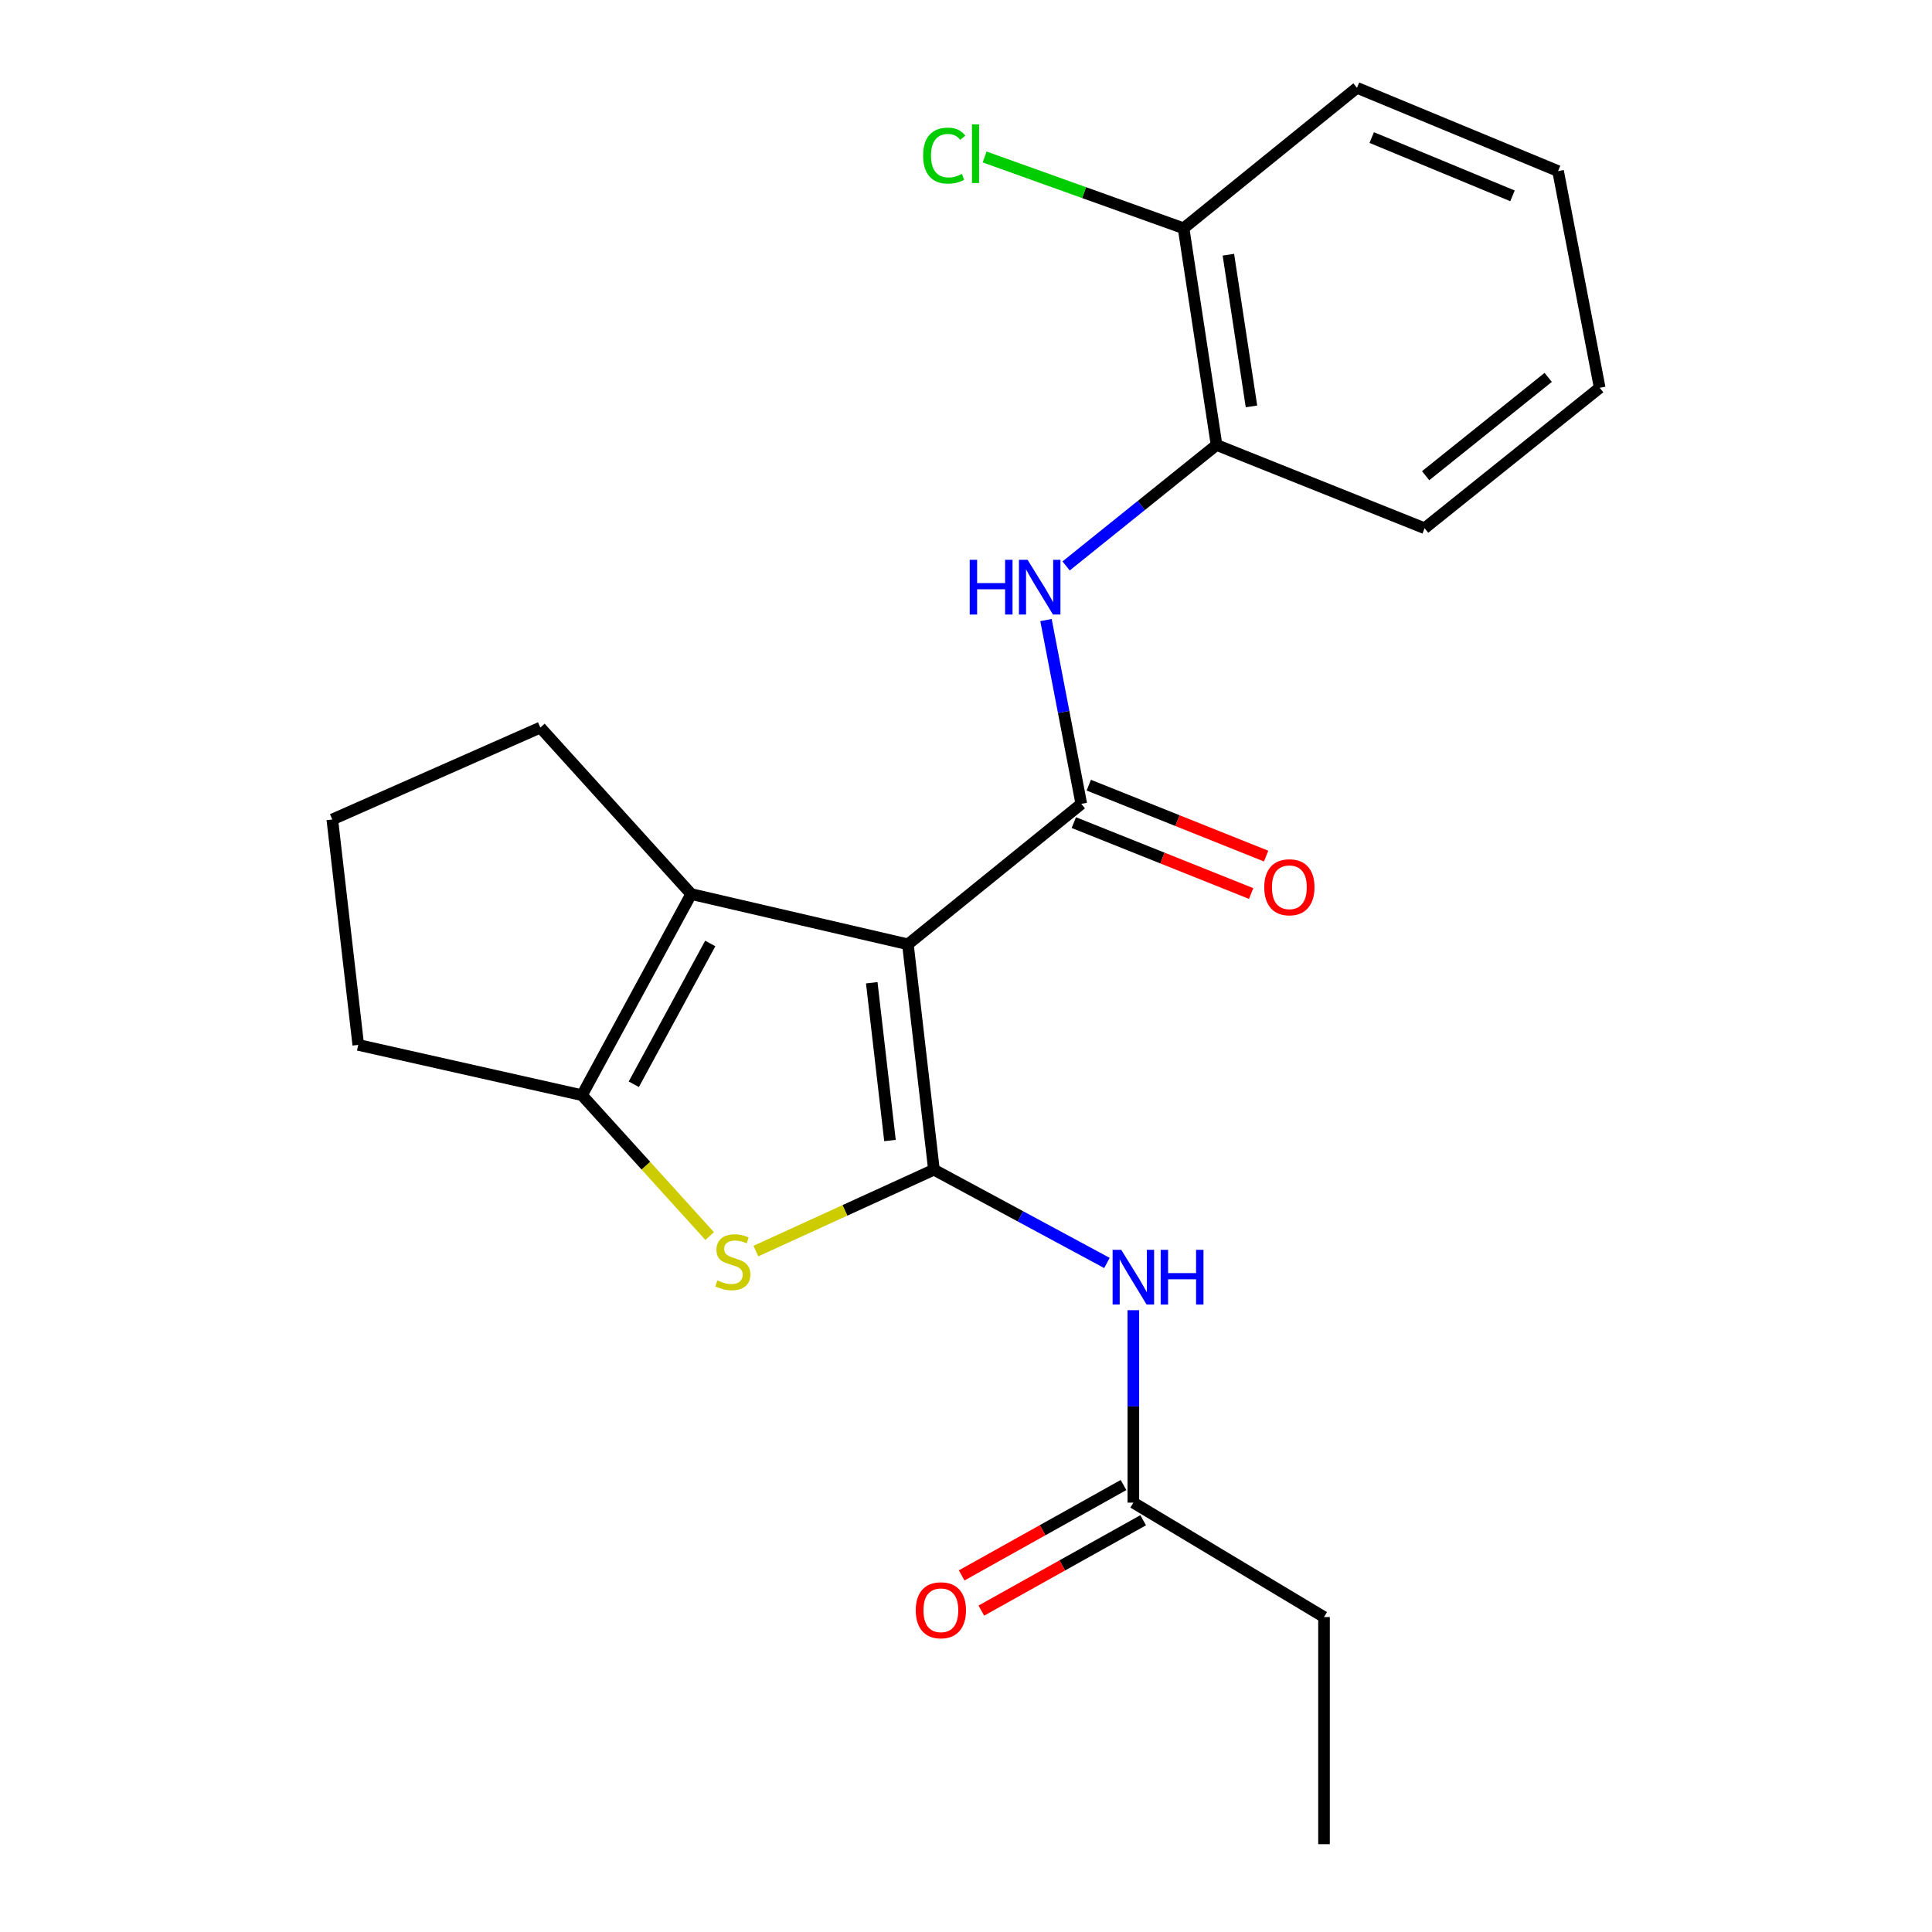 <?xml version='1.0' encoding='iso-8859-1'?>
<svg version='1.1' baseProfile='full'
              xmlns='http://www.w3.org/2000/svg'
                      xmlns:rdkit='http://www.rdkit.org/xml'
                      xmlns:xlink='http://www.w3.org/1999/xlink'
                  xml:space='preserve'
width='1000px' height='1000px' viewBox='0 0 1000 1000'>
<!-- END OF HEADER -->
<rect style='opacity:1.0;fill:#FFFFFF;stroke:none' width='1000' height='1000' x='0' y='0'> </rect>
<path class='bond-0' d='M 469.929,488.778 L 483.399,605.435' style='fill:none;fill-rule:evenodd;stroke:#000000;stroke-width:6px;stroke-linecap:butt;stroke-linejoin:miter;stroke-opacity:1' />
<path class='bond-0' d='M 451.22,508.67 L 460.65,590.33' style='fill:none;fill-rule:evenodd;stroke:#000000;stroke-width:6px;stroke-linecap:butt;stroke-linejoin:miter;stroke-opacity:1' />
<path class='bond-1' d='M 469.929,488.778 L 559.679,416.081' style='fill:none;fill-rule:evenodd;stroke:#000000;stroke-width:6px;stroke-linecap:butt;stroke-linejoin:miter;stroke-opacity:1' />
<path class='bond-3' d='M 469.929,488.778 L 357.771,462.765' style='fill:none;fill-rule:evenodd;stroke:#000000;stroke-width:6px;stroke-linecap:butt;stroke-linejoin:miter;stroke-opacity:1' />
<path class='bond-2' d='M 483.399,605.435 L 437.325,626.494' style='fill:none;fill-rule:evenodd;stroke:#000000;stroke-width:6px;stroke-linecap:butt;stroke-linejoin:miter;stroke-opacity:1' />
<path class='bond-2' d='M 437.325,626.494 L 391.251,647.553' style='fill:none;fill-rule:evenodd;stroke:#CCCC00;stroke-width:6px;stroke-linecap:butt;stroke-linejoin:miter;stroke-opacity:1' />
<path class='bond-5' d='M 483.399,605.435 L 528.174,629.572' style='fill:none;fill-rule:evenodd;stroke:#000000;stroke-width:6px;stroke-linecap:butt;stroke-linejoin:miter;stroke-opacity:1' />
<path class='bond-5' d='M 528.174,629.572 L 572.948,653.709' style='fill:none;fill-rule:evenodd;stroke:#0000FF;stroke-width:6px;stroke-linecap:butt;stroke-linejoin:miter;stroke-opacity:1' />
<path class='bond-6' d='M 559.679,416.081 L 550.543,368.51' style='fill:none;fill-rule:evenodd;stroke:#000000;stroke-width:6px;stroke-linecap:butt;stroke-linejoin:miter;stroke-opacity:1' />
<path class='bond-6' d='M 550.543,368.51 L 541.407,320.938' style='fill:none;fill-rule:evenodd;stroke:#0000FF;stroke-width:6px;stroke-linecap:butt;stroke-linejoin:miter;stroke-opacity:1' />
<path class='bond-9' d='M 555.804,425.768 L 601.702,444.127' style='fill:none;fill-rule:evenodd;stroke:#000000;stroke-width:6px;stroke-linecap:butt;stroke-linejoin:miter;stroke-opacity:1' />
<path class='bond-9' d='M 601.702,444.127 L 647.599,462.486' style='fill:none;fill-rule:evenodd;stroke:#FF0000;stroke-width:6px;stroke-linecap:butt;stroke-linejoin:miter;stroke-opacity:1' />
<path class='bond-9' d='M 563.553,406.394 L 609.451,424.753' style='fill:none;fill-rule:evenodd;stroke:#000000;stroke-width:6px;stroke-linecap:butt;stroke-linejoin:miter;stroke-opacity:1' />
<path class='bond-9' d='M 609.451,424.753 L 655.349,443.112' style='fill:none;fill-rule:evenodd;stroke:#FF0000;stroke-width:6px;stroke-linecap:butt;stroke-linejoin:miter;stroke-opacity:1' />
<path class='bond-22' d='M 367.323,639.785 L 334.278,603.326' style='fill:none;fill-rule:evenodd;stroke:#CCCC00;stroke-width:6px;stroke-linecap:butt;stroke-linejoin:miter;stroke-opacity:1' />
<path class='bond-22' d='M 334.278,603.326 L 301.233,566.866' style='fill:none;fill-rule:evenodd;stroke:#000000;stroke-width:6px;stroke-linecap:butt;stroke-linejoin:miter;stroke-opacity:1' />
<path class='bond-4' d='M 357.771,462.765 L 301.233,566.866' style='fill:none;fill-rule:evenodd;stroke:#000000;stroke-width:6px;stroke-linecap:butt;stroke-linejoin:miter;stroke-opacity:1' />
<path class='bond-4' d='M 367.627,488.339 L 328.051,561.21' style='fill:none;fill-rule:evenodd;stroke:#000000;stroke-width:6px;stroke-linecap:butt;stroke-linejoin:miter;stroke-opacity:1' />
<path class='bond-12' d='M 357.771,462.765 L 279.683,376.585' style='fill:none;fill-rule:evenodd;stroke:#000000;stroke-width:6px;stroke-linecap:butt;stroke-linejoin:miter;stroke-opacity:1' />
<path class='bond-14' d='M 301.233,566.866 L 185.435,540.841' style='fill:none;fill-rule:evenodd;stroke:#000000;stroke-width:6px;stroke-linecap:butt;stroke-linejoin:miter;stroke-opacity:1' />
<path class='bond-7' d='M 586.62,678.156 L 586.62,727.957' style='fill:none;fill-rule:evenodd;stroke:#0000FF;stroke-width:6px;stroke-linecap:butt;stroke-linejoin:miter;stroke-opacity:1' />
<path class='bond-7' d='M 586.62,727.957 L 586.62,777.758' style='fill:none;fill-rule:evenodd;stroke:#000000;stroke-width:6px;stroke-linecap:butt;stroke-linejoin:miter;stroke-opacity:1' />
<path class='bond-8' d='M 551.816,292.927 L 590.751,261.624' style='fill:none;fill-rule:evenodd;stroke:#0000FF;stroke-width:6px;stroke-linecap:butt;stroke-linejoin:miter;stroke-opacity:1' />
<path class='bond-8' d='M 590.751,261.624 L 629.686,230.322' style='fill:none;fill-rule:evenodd;stroke:#000000;stroke-width:6px;stroke-linecap:butt;stroke-linejoin:miter;stroke-opacity:1' />
<path class='bond-11' d='M 581.533,768.649 L 539.646,792.039' style='fill:none;fill-rule:evenodd;stroke:#000000;stroke-width:6px;stroke-linecap:butt;stroke-linejoin:miter;stroke-opacity:1' />
<path class='bond-11' d='M 539.646,792.039 L 497.759,815.43' style='fill:none;fill-rule:evenodd;stroke:#FF0000;stroke-width:6px;stroke-linecap:butt;stroke-linejoin:miter;stroke-opacity:1' />
<path class='bond-11' d='M 591.707,786.868 L 549.82,810.258' style='fill:none;fill-rule:evenodd;stroke:#000000;stroke-width:6px;stroke-linecap:butt;stroke-linejoin:miter;stroke-opacity:1' />
<path class='bond-11' d='M 549.82,810.258 L 507.933,833.648' style='fill:none;fill-rule:evenodd;stroke:#FF0000;stroke-width:6px;stroke-linecap:butt;stroke-linejoin:miter;stroke-opacity:1' />
<path class='bond-16' d='M 586.62,777.758 L 685.308,836.985' style='fill:none;fill-rule:evenodd;stroke:#000000;stroke-width:6px;stroke-linecap:butt;stroke-linejoin:miter;stroke-opacity:1' />
<path class='bond-10' d='M 629.686,230.322 L 612.622,118.152' style='fill:none;fill-rule:evenodd;stroke:#000000;stroke-width:6px;stroke-linecap:butt;stroke-linejoin:miter;stroke-opacity:1' />
<path class='bond-10' d='M 647.756,210.358 L 635.811,131.839' style='fill:none;fill-rule:evenodd;stroke:#000000;stroke-width:6px;stroke-linecap:butt;stroke-linejoin:miter;stroke-opacity:1' />
<path class='bond-17' d='M 629.686,230.322 L 737.37,273.411' style='fill:none;fill-rule:evenodd;stroke:#000000;stroke-width:6px;stroke-linecap:butt;stroke-linejoin:miter;stroke-opacity:1' />
<path class='bond-13' d='M 612.622,118.152 L 561.124,99.698' style='fill:none;fill-rule:evenodd;stroke:#000000;stroke-width:6px;stroke-linecap:butt;stroke-linejoin:miter;stroke-opacity:1' />
<path class='bond-13' d='M 561.124,99.698 L 509.627,81.244' style='fill:none;fill-rule:evenodd;stroke:#00CC00;stroke-width:6px;stroke-linecap:butt;stroke-linejoin:miter;stroke-opacity:1' />
<path class='bond-18' d='M 612.622,118.152 L 702.372,45.455' style='fill:none;fill-rule:evenodd;stroke:#000000;stroke-width:6px;stroke-linecap:butt;stroke-linejoin:miter;stroke-opacity:1' />
<path class='bond-15' d='M 279.683,376.585 L 171.999,424.161' style='fill:none;fill-rule:evenodd;stroke:#000000;stroke-width:6px;stroke-linecap:butt;stroke-linejoin:miter;stroke-opacity:1' />
<path class='bond-23' d='M 185.435,540.841 L 171.999,424.161' style='fill:none;fill-rule:evenodd;stroke:#000000;stroke-width:6px;stroke-linecap:butt;stroke-linejoin:miter;stroke-opacity:1' />
<path class='bond-19' d='M 685.308,836.985 L 685.308,954.545' style='fill:none;fill-rule:evenodd;stroke:#000000;stroke-width:6px;stroke-linecap:butt;stroke-linejoin:miter;stroke-opacity:1' />
<path class='bond-20' d='M 737.37,273.411 L 828.001,200.714' style='fill:none;fill-rule:evenodd;stroke:#000000;stroke-width:6px;stroke-linecap:butt;stroke-linejoin:miter;stroke-opacity:1' />
<path class='bond-20' d='M 737.908,246.229 L 801.35,195.341' style='fill:none;fill-rule:evenodd;stroke:#000000;stroke-width:6px;stroke-linecap:butt;stroke-linejoin:miter;stroke-opacity:1' />
<path class='bond-24' d='M 702.372,45.455 L 806.462,88.556' style='fill:none;fill-rule:evenodd;stroke:#000000;stroke-width:6px;stroke-linecap:butt;stroke-linejoin:miter;stroke-opacity:1' />
<path class='bond-24' d='M 710.002,71.199 L 782.865,101.37' style='fill:none;fill-rule:evenodd;stroke:#000000;stroke-width:6px;stroke-linecap:butt;stroke-linejoin:miter;stroke-opacity:1' />
<path class='bond-21' d='M 828.001,200.714 L 806.462,88.556' style='fill:none;fill-rule:evenodd;stroke:#000000;stroke-width:6px;stroke-linecap:butt;stroke-linejoin:miter;stroke-opacity:1' />
<path  class='atom-3' d='M 371.31 662.731
Q 371.63 662.851, 372.95 663.411
Q 374.27 663.971, 375.71 664.331
Q 377.19 664.651, 378.63 664.651
Q 381.31 664.651, 382.87 663.371
Q 384.43 662.051, 384.43 659.771
Q 384.43 658.211, 383.63 657.251
Q 382.87 656.291, 381.67 655.771
Q 380.47 655.251, 378.47 654.651
Q 375.95 653.891, 374.43 653.171
Q 372.95 652.451, 371.87 650.931
Q 370.83 649.411, 370.83 646.851
Q 370.83 643.291, 373.23 641.091
Q 375.67 638.891, 380.47 638.891
Q 383.75 638.891, 387.47 640.451
L 386.55 643.531
Q 383.15 642.131, 380.59 642.131
Q 377.83 642.131, 376.31 643.291
Q 374.79 644.411, 374.83 646.371
Q 374.83 647.891, 375.59 648.811
Q 376.39 649.731, 377.51 650.251
Q 378.67 650.771, 380.59 651.371
Q 383.15 652.171, 384.67 652.971
Q 386.19 653.771, 387.27 655.411
Q 388.39 657.011, 388.39 659.771
Q 388.39 663.691, 385.75 665.811
Q 383.15 667.891, 378.79 667.891
Q 376.27 667.891, 374.35 667.331
Q 372.47 666.811, 370.23 665.891
L 371.31 662.731
' fill='#CCCC00'/>
<path  class='atom-6' d='M 580.36 646.919
L 589.64 661.919
Q 590.56 663.399, 592.04 666.079
Q 593.52 668.759, 593.6 668.919
L 593.6 646.919
L 597.36 646.919
L 597.36 675.239
L 593.48 675.239
L 583.52 658.839
Q 582.36 656.919, 581.12 654.719
Q 579.92 652.519, 579.56 651.839
L 579.56 675.239
L 575.88 675.239
L 575.88 646.919
L 580.36 646.919
' fill='#0000FF'/>
<path  class='atom-6' d='M 600.76 646.919
L 604.6 646.919
L 604.6 658.959
L 619.08 658.959
L 619.08 646.919
L 622.92 646.919
L 622.92 675.239
L 619.08 675.239
L 619.08 662.159
L 604.6 662.159
L 604.6 675.239
L 600.76 675.239
L 600.76 646.919
' fill='#0000FF'/>
<path  class='atom-7' d='M 501.92 289.763
L 505.76 289.763
L 505.76 301.803
L 520.24 301.803
L 520.24 289.763
L 524.08 289.763
L 524.08 318.083
L 520.24 318.083
L 520.24 305.003
L 505.76 305.003
L 505.76 318.083
L 501.92 318.083
L 501.92 289.763
' fill='#0000FF'/>
<path  class='atom-7' d='M 531.88 289.763
L 541.16 304.763
Q 542.08 306.243, 543.56 308.923
Q 545.04 311.603, 545.12 311.763
L 545.12 289.763
L 548.88 289.763
L 548.88 318.083
L 545 318.083
L 535.04 301.683
Q 533.88 299.763, 532.64 297.563
Q 531.44 295.363, 531.08 294.683
L 531.08 318.083
L 527.4 318.083
L 527.4 289.763
L 531.88 289.763
' fill='#0000FF'/>
<path  class='atom-10' d='M 654.374 459.239
Q 654.374 452.439, 657.734 448.639
Q 661.094 444.839, 667.374 444.839
Q 673.654 444.839, 677.014 448.639
Q 680.374 452.439, 680.374 459.239
Q 680.374 466.119, 676.974 470.039
Q 673.574 473.919, 667.374 473.919
Q 661.134 473.919, 657.734 470.039
Q 654.374 466.159, 654.374 459.239
M 667.374 470.719
Q 671.694 470.719, 674.014 467.839
Q 676.374 464.919, 676.374 459.239
Q 676.374 453.679, 674.014 450.879
Q 671.694 448.039, 667.374 448.039
Q 663.054 448.039, 660.694 450.839
Q 658.374 453.639, 658.374 459.239
Q 658.374 464.959, 660.694 467.839
Q 663.054 470.719, 667.374 470.719
' fill='#FF0000'/>
<path  class='atom-12' d='M 473.993 833.471
Q 473.993 826.671, 477.353 822.871
Q 480.713 819.071, 486.993 819.071
Q 493.273 819.071, 496.633 822.871
Q 499.993 826.671, 499.993 833.471
Q 499.993 840.351, 496.593 844.271
Q 493.193 848.151, 486.993 848.151
Q 480.753 848.151, 477.353 844.271
Q 473.993 840.391, 473.993 833.471
M 486.993 844.951
Q 491.313 844.951, 493.633 842.071
Q 495.993 839.151, 495.993 833.471
Q 495.993 827.911, 493.633 825.111
Q 491.313 822.271, 486.993 822.271
Q 482.673 822.271, 480.313 825.071
Q 477.993 827.871, 477.993 833.471
Q 477.993 839.191, 480.313 842.071
Q 482.673 844.951, 486.993 844.951
' fill='#FF0000'/>
<path  class='atom-14' d='M 477.807 80.54
Q 477.807 73.5, 481.087 69.82
Q 484.407 66.1, 490.687 66.1
Q 496.527 66.1, 499.647 70.22
L 497.007 72.38
Q 494.727 69.38, 490.687 69.38
Q 486.407 69.38, 484.127 72.26
Q 481.887 75.1, 481.887 80.54
Q 481.887 86.14, 484.207 89.02
Q 486.567 91.9, 491.127 91.9
Q 494.247 91.9, 497.887 90.02
L 499.007 93.02
Q 497.527 93.98, 495.287 94.54
Q 493.047 95.1, 490.567 95.1
Q 484.407 95.1, 481.087 91.34
Q 477.807 87.58, 477.807 80.54
' fill='#00CC00'/>
<path  class='atom-14' d='M 503.087 64.38
L 506.767 64.38
L 506.767 94.74
L 503.087 94.74
L 503.087 64.38
' fill='#00CC00'/>
</svg>
